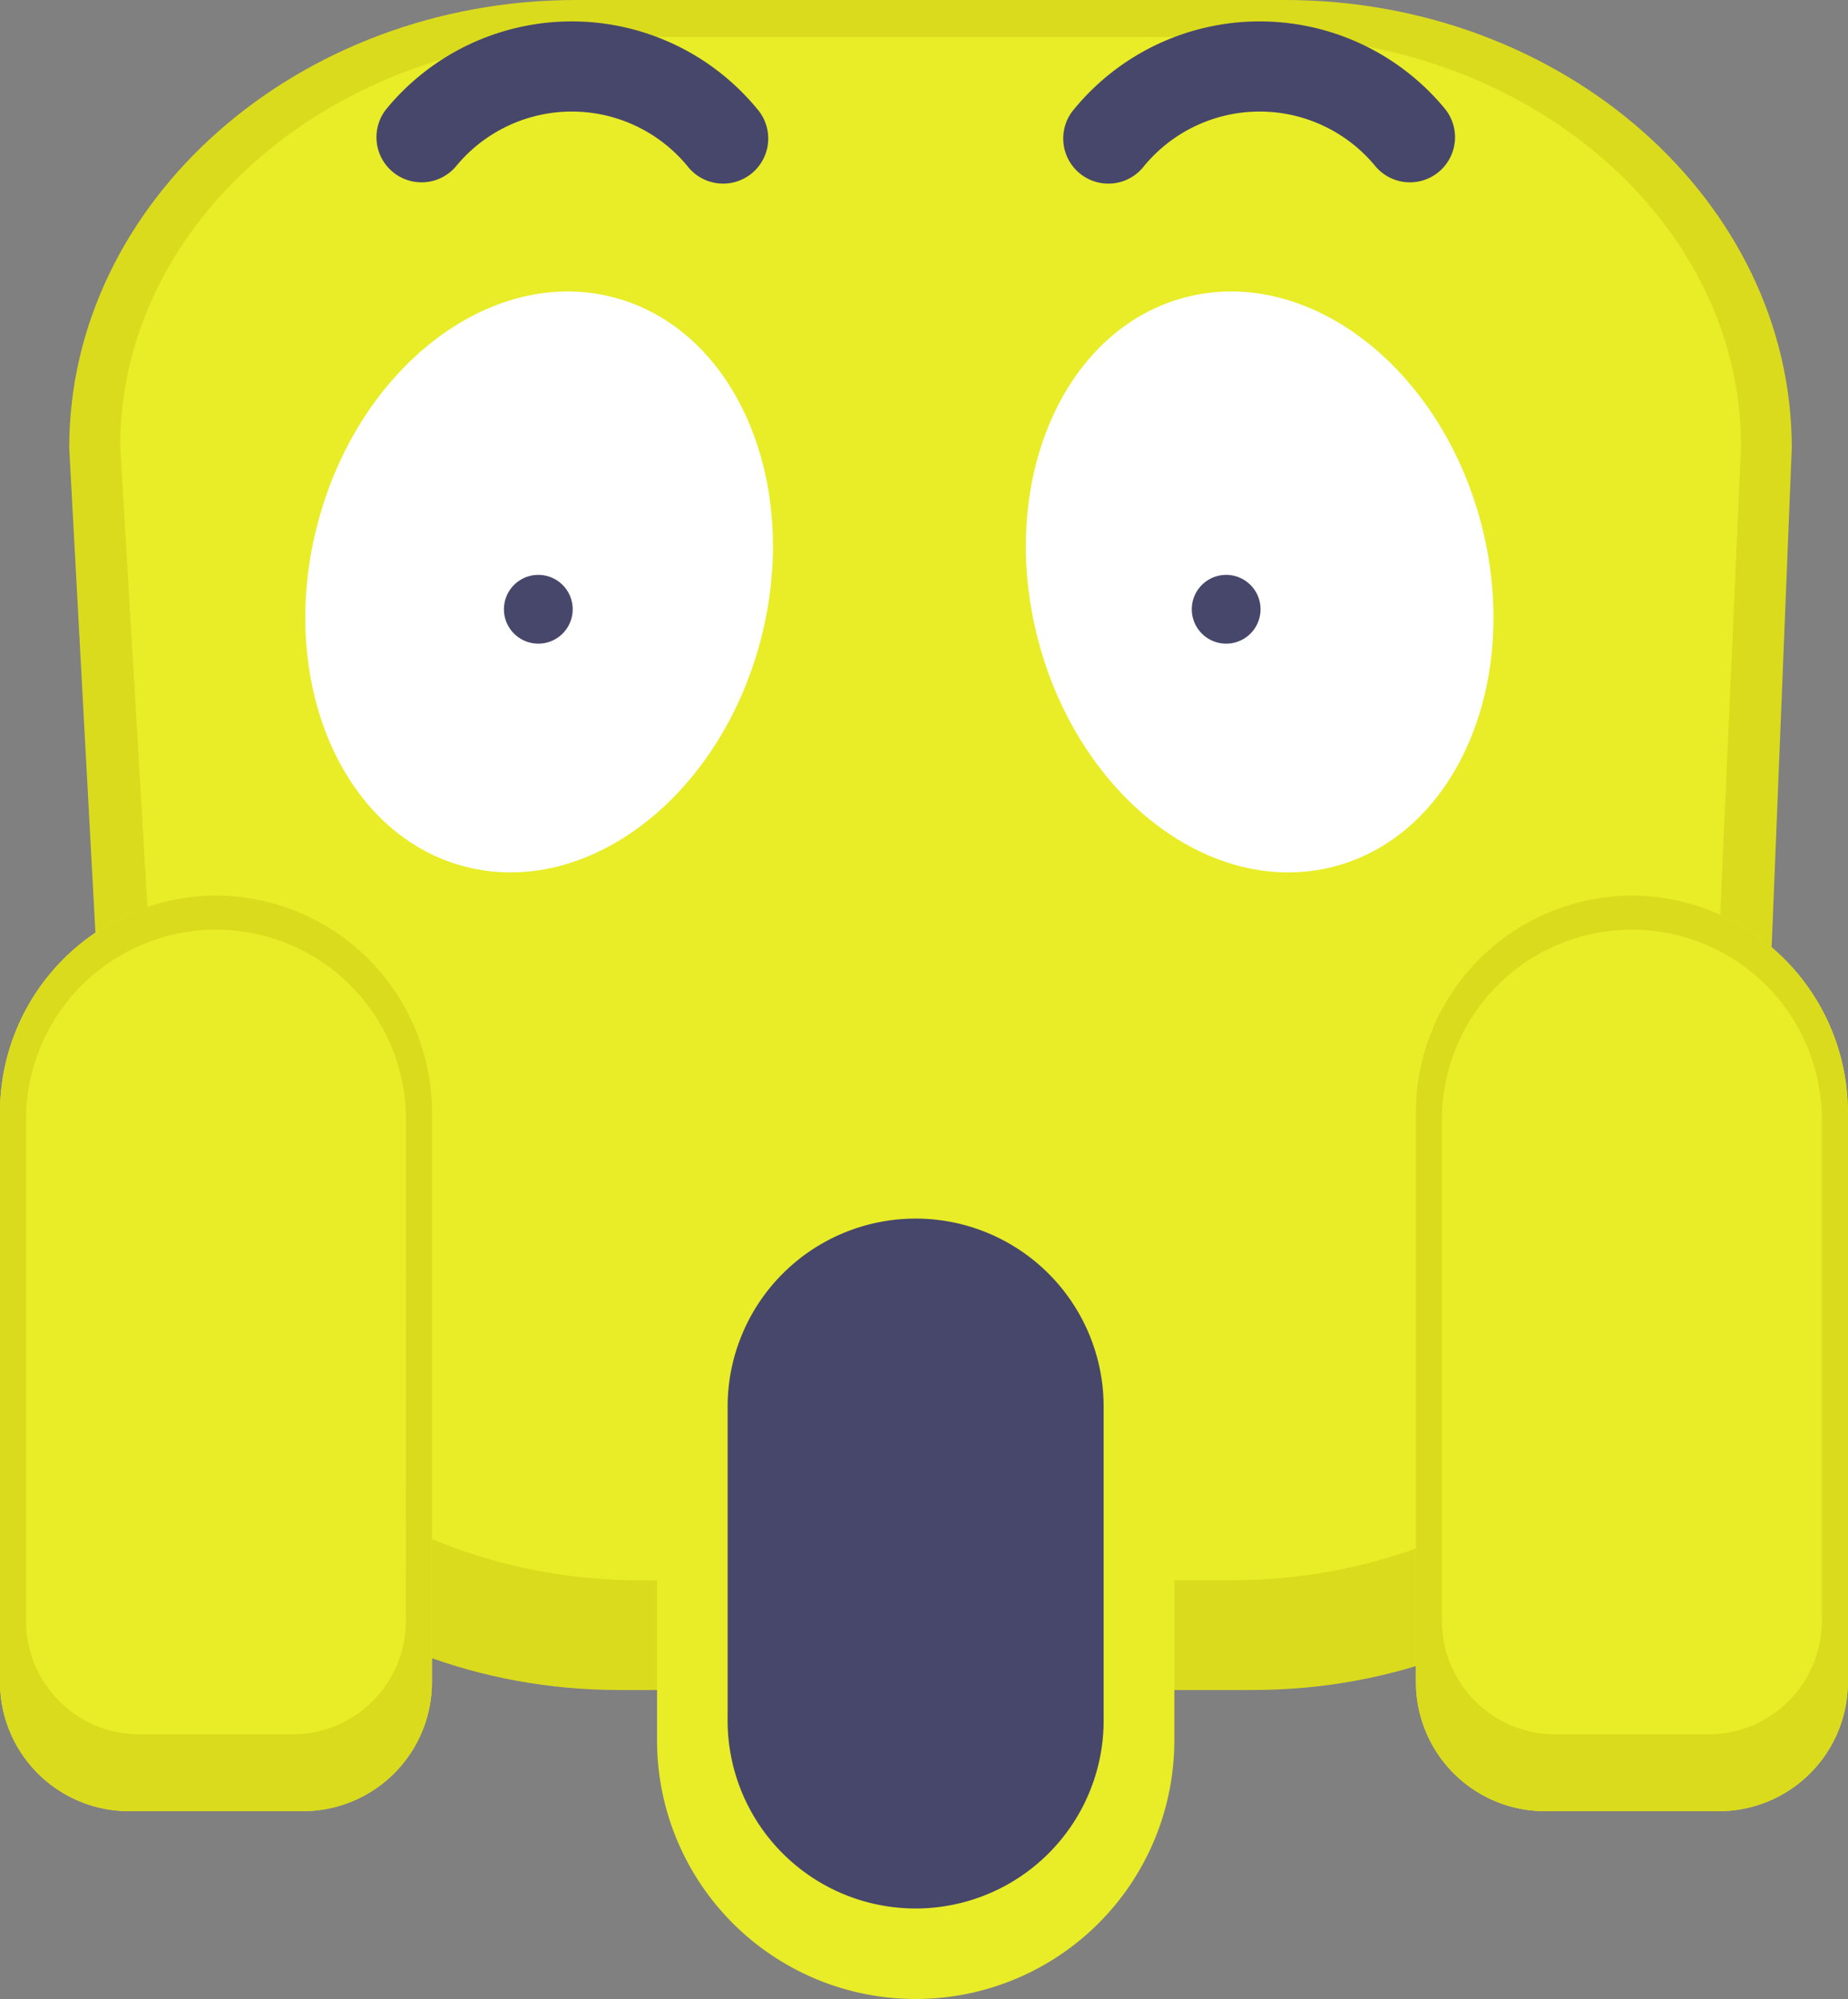 <svg id="oferta" xmlns="http://www.w3.org/2000/svg" xmlns:xlink="http://www.w3.org/1999/xlink" width="43.384" height="46.928" viewBox="0 0 43.384 46.928">
  <rect x="0" y="0" width="43.384" height="46.928" fill="#808080" stroke="none"/>
  <defs>
    <clipPath id="clip-path">
      <rect id="Rectángulo_5212" data-name="Rectángulo 5212" width="43.384" height="46.928" fill="none"/>
    </clipPath>
  </defs>
  <g id="Grupo_12692" data-name="Grupo 12692" clip-path="url(#clip-path)">
    <path id="Trazado_11020" data-name="Trazado 11020" d="M19.367,39.671H34.248c6.544,0,11.9-4.731,11.9-10.514L46.9,10.514C46.9,4.731,41.548,0,35,0H18.361c-6.545,0-11.9,4.731-11.9,10.514L7.469,29.157c0,5.783,5.354,10.514,11.9,10.514" transform="translate(-4.836)" fill="#dbdb1d"/>
    <path id="Trazado_11021" data-name="Trazado 11021" d="M23.415,39.654h13.9c6.157,0,11.195-4.321,11.195-9.6l.755-17.028c0-5.282-5.038-9.6-11.195-9.6H22.409c-6.157,0-11.195,4.321-11.195,9.6l1.007,17.028c0,5.281,5.038,9.6,11.195,9.6" transform="translate(-8.392 -2.559)" fill="#e8ed27"/>
    <path id="Trazado_11022" data-name="Trazado 11022" d="M67.373,77.5h0A6.071,6.071,0,0,1,61.3,71.433V40.858H73.444V71.433A6.071,6.071,0,0,1,67.373,77.5" transform="translate(-45.875 -30.576)" fill="#e8ed27"/>
    <path id="Trazado_11023" data-name="Trazado 11023" d="M72.3,113.668h0a4.414,4.414,0,0,0-4.414,4.414v7.3a4.414,4.414,0,1,0,8.827,0v-7.3a4.413,4.413,0,0,0-4.414-4.414" transform="translate(-50.804 -85.063)" fill="#47476b"/>
    <path id="Trazado_11024" data-name="Trazado 11024" d="M95.985,35.37c-.967-3.689.578-7.29,3.451-8.043s5.986,1.627,6.952,5.316-.578,7.29-3.451,8.043-5.986-1.627-6.952-5.316" transform="translate(-71.614 -20.346)" fill="#fff"/>
    <path id="Trazado_11025" data-name="Trazado 11025" d="M39.169,35.37c.967-3.689-.578-7.29-3.451-8.043s-5.986,1.627-6.952,5.316.578,7.29,3.451,8.043,5.986-1.627,6.952-5.316" transform="translate(-21.311 -20.346)" fill="#fff"/>
    <path id="Trazado_11026" data-name="Trazado 11026" d="M137.159,83.542h0a5.086,5.086,0,0,0-5.071,5.071v13.4a3.029,3.029,0,0,0,3.02,3.02h4.1a3.029,3.029,0,0,0,3.02-3.02v-13.4a5.086,5.086,0,0,0-5.072-5.071" transform="translate(-98.847 -62.518)" fill="#e8ed27"/>
    <path id="Trazado_11027" data-name="Trazado 11027" d="M5.071,83.542h0A5.086,5.086,0,0,0,0,88.613v13.4a3.029,3.029,0,0,0,3.02,3.02h4.1a3.029,3.029,0,0,0,3.02-3.02v-13.4a5.086,5.086,0,0,0-5.072-5.071" transform="translate(0 -62.518)" fill="#e8ed27"/>
    <path id="Trazado_11028" data-name="Trazado 11028" d="M36.173,5.773a1.059,1.059,0,0,1-.815-1.733,5.636,5.636,0,0,1,8.687,0,1.059,1.059,0,1,1-1.631,1.349,3.518,3.518,0,0,0-5.424,0,1.057,1.057,0,0,1-.816.384" transform="translate(-26.278 -1.493)" fill="#47476b"/>
    <path id="Trazado_11029" data-name="Trazado 11029" d="M107.4,5.773a1.057,1.057,0,0,1-.816-.384,3.518,3.518,0,0,0-5.424,0A1.059,1.059,0,1,1,99.529,4.04a5.636,5.636,0,0,1,8.687,0,1.059,1.059,0,0,1-.815,1.733" transform="translate(-74.3 -1.493)" fill="#47476b"/>
    <path id="Trazado_11030" data-name="Trazado 11030" d="M137.159,83.541a5.086,5.086,0,0,0-5.071,5.072v13.4a3.029,3.029,0,0,0,3.02,3.02h4.1a3.029,3.029,0,0,0,3.02-3.02v-13.4a5.087,5.087,0,0,0-5.072-5.072m4.46,17.034a2.663,2.663,0,0,1-2.655,2.655h-3.608a2.663,2.663,0,0,1-2.655-2.655V88.8a4.459,4.459,0,1,1,8.918,0Z" transform="translate(-98.847 -62.518)" fill="#dbdb1d"/>
    <path id="Trazado_11031" data-name="Trazado 11031" d="M5.071,83.541A5.086,5.086,0,0,0,0,88.613v13.4a3.029,3.029,0,0,0,3.02,3.02h4.1a3.029,3.029,0,0,0,3.02-3.02v-13.4a5.087,5.087,0,0,0-5.072-5.072m4.46,17.034a2.663,2.663,0,0,1-2.655,2.655H3.267a2.663,2.663,0,0,1-2.655-2.655V88.8a4.459,4.459,0,0,1,8.919,0Z" transform="translate(0 -62.518)" fill="#dbdb1d"/>
    <path id="Trazado_11032" data-name="Trazado 11032" d="M47.017,54.323a.807.807,0,1,0,.9-.7.807.807,0,0,0-.9.7" transform="translate(-35.18 -40.122)" fill="#47476b"/>
    <path id="Trazado_11033" data-name="Trazado 11033" d="M111.188,54.323a.807.807,0,1,0,.9-.7.807.807,0,0,0-.9.7" transform="translate(-83.203 -40.122)" fill="#47476b"/>
  </g>
</svg>

